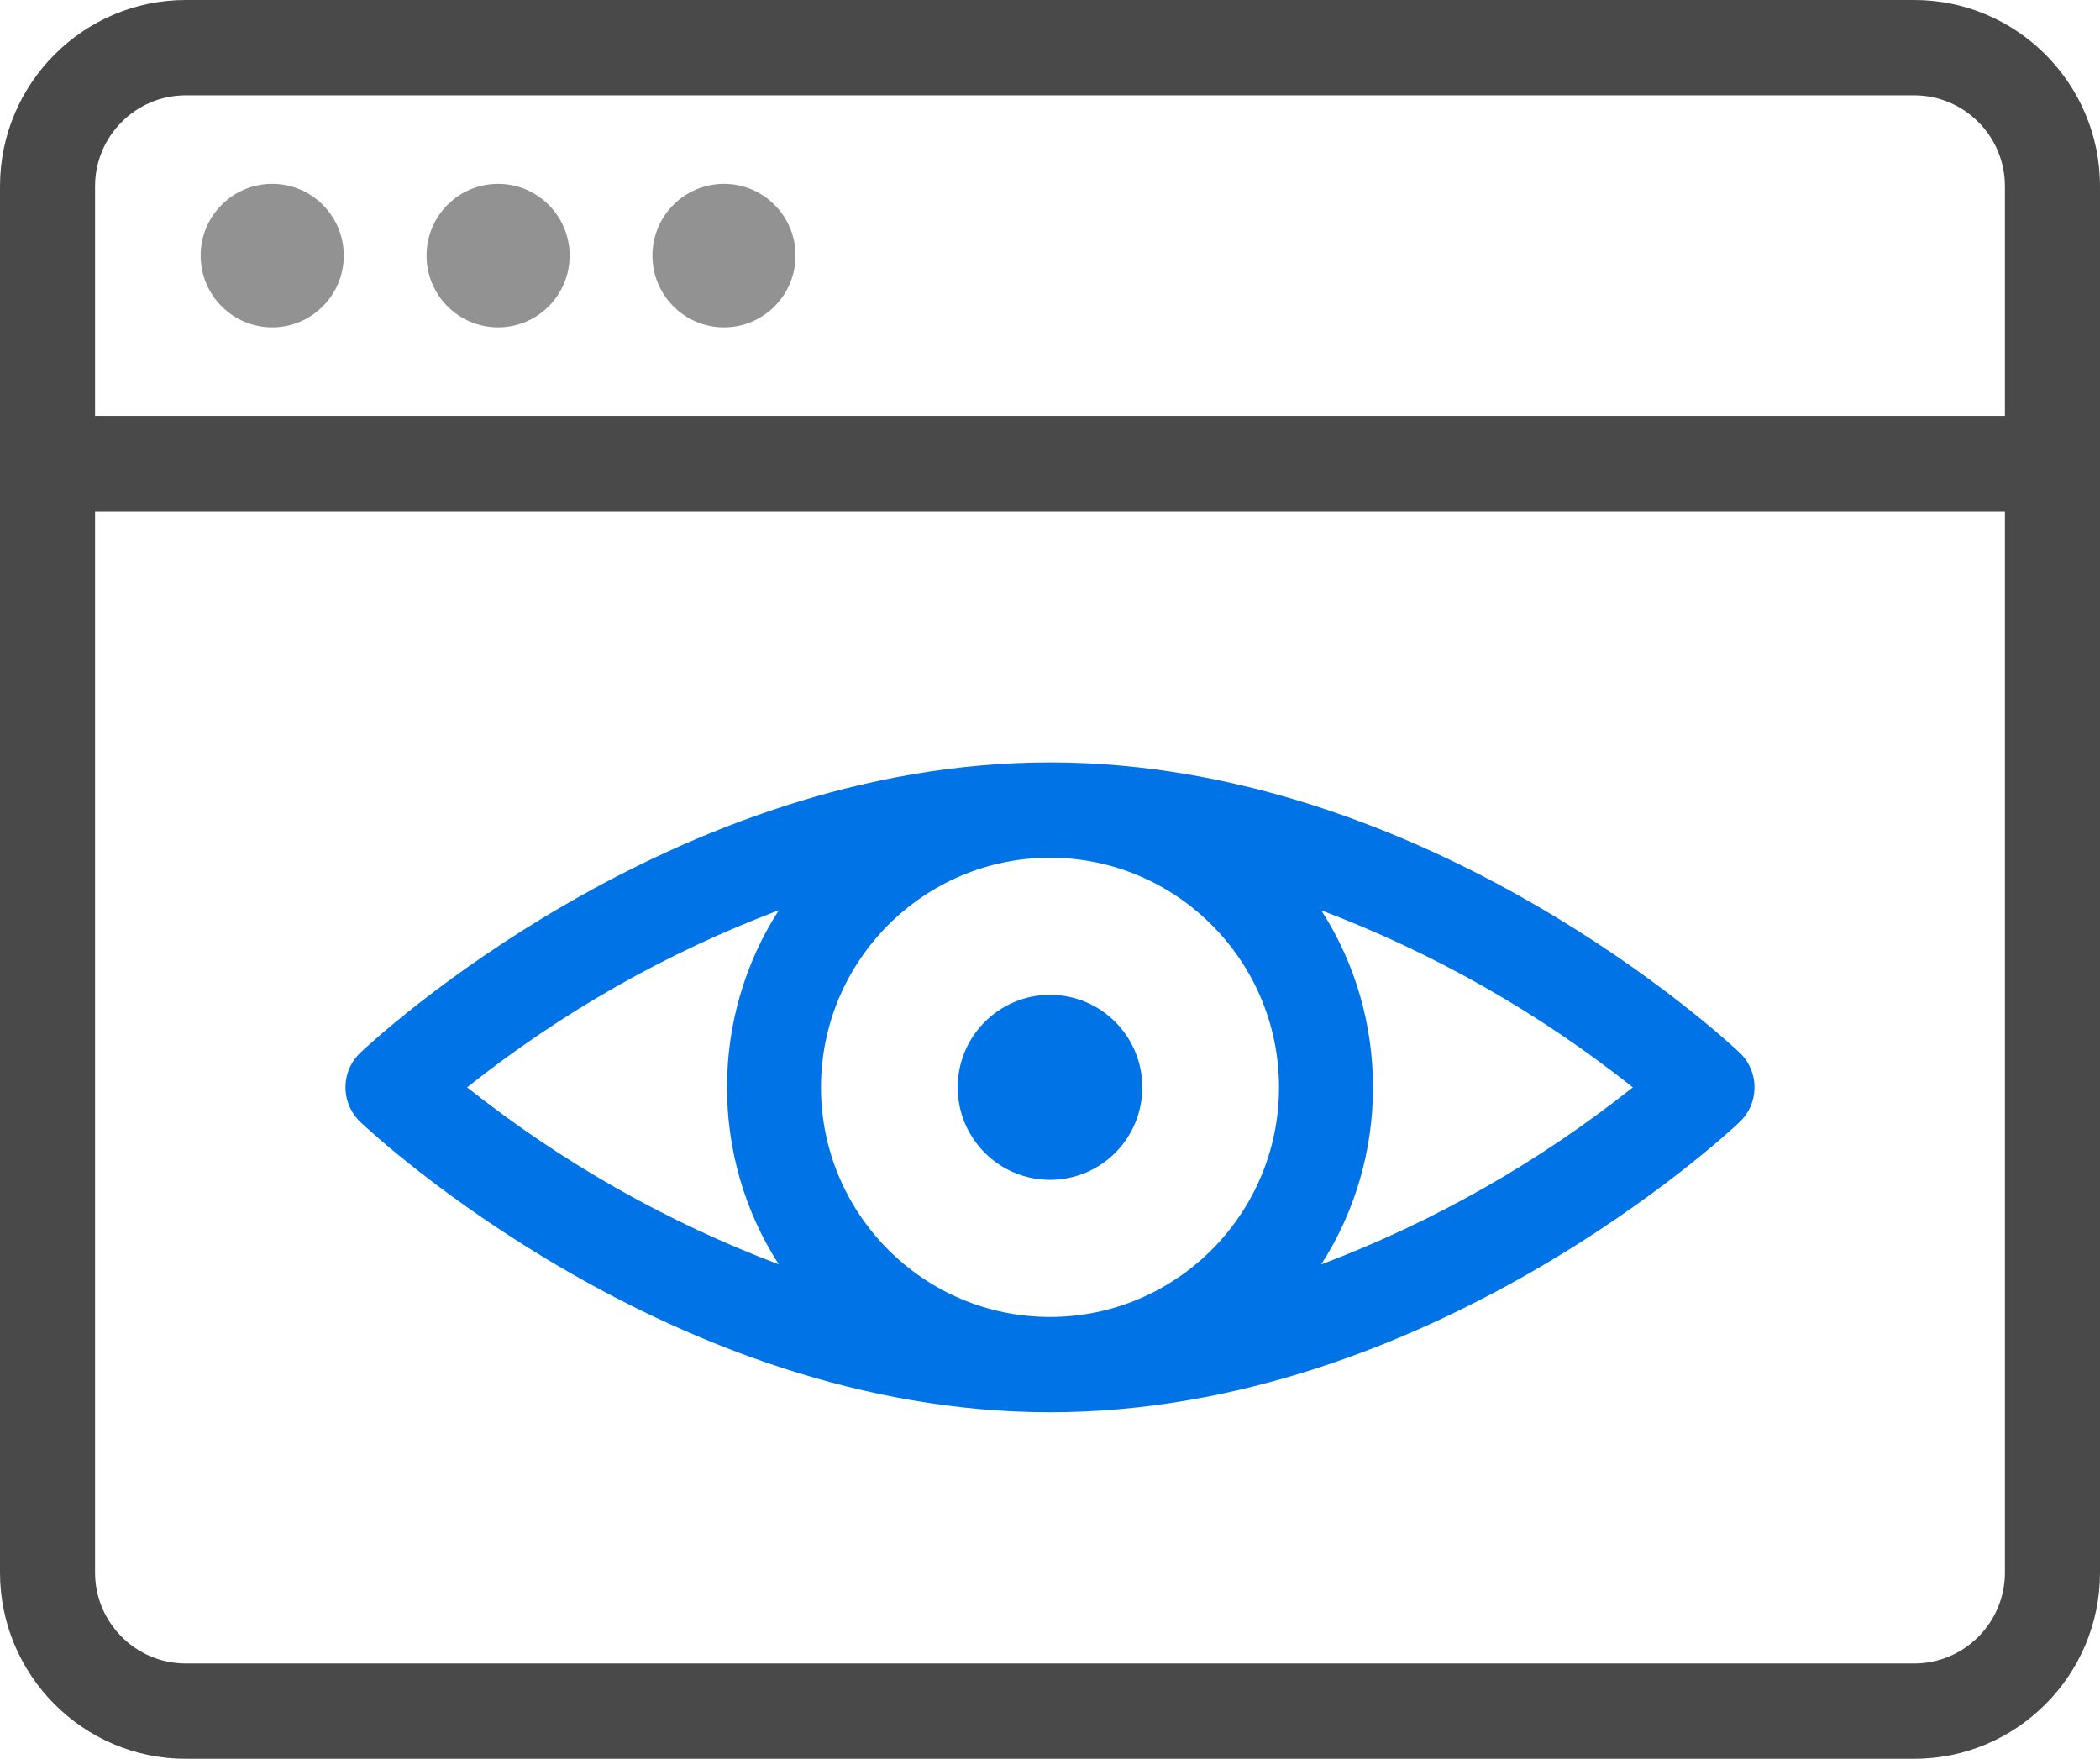 <?xml version="1.0" encoding="UTF-8"?>
<svg width="80px" height="67px" viewBox="0 0 80 67" version="1.1" xmlns="http://www.w3.org/2000/svg" xmlns:xlink="http://www.w3.org/1999/xlink">
    <title>Icons/Page Views</title>
    <g id="OT---Advertise-v1" stroke="none" stroke-width="1" fill="none" fill-rule="evenodd">
        <g id="OT---Advertise-v2" transform="translate(-347, -2325)">
            <g id="OT-online" transform="translate(0, 2183)">
                <g id="1" transform="translate(347, 130)">
                    <g id="Icons/Page-Views" transform="translate(0, 12)">
                        <g id="o-o-o-" opacity="0.6" transform="translate(7.644, 7.003)" fill="#4A4949">
                            <path d="M2.726,0 C1.221,0 0,1.224 0,2.733 C0,4.242 1.221,5.467 2.726,5.467 C4.231,5.467 5.452,4.242 5.452,2.733 C5.452,1.224 4.231,0 2.726,0" id="Fill-1"></path>
                            <path d="M11.331,0 C9.826,0 8.605,1.224 8.605,2.733 C8.605,4.242 9.826,5.467 11.331,5.467 C12.836,5.467 14.057,4.242 14.057,2.733 C14.057,1.224 12.836,0 11.331,0" id="Fill-3"></path>
                            <path d="M19.936,0 C18.431,0 17.21,1.224 17.21,2.733 C17.21,4.242 18.431,5.467 19.936,5.467 C21.441,5.467 22.662,4.242 22.662,2.733 C22.662,1.224 21.441,0 19.936,0" id="Fill-5"></path>
                        </g>
                        <path d="M40,44.945 C41.942,44.945 43.516,43.368 43.516,41.42 C43.516,39.475 41.942,37.897 40,37.897 C38.058,37.897 36.484,39.475 36.484,41.42 C36.484,43.368 38.058,44.945 40,44.945" id="Fill-7" fill="#0073E6"></path>
                        <path d="M76.378,7.096 L76.378,15.842 L3.621,15.842 L3.621,7.096 C3.621,5.185 5.172,3.631 7.078,3.631 L72.921,3.631 C74.828,3.631 76.378,5.185 76.378,7.096 L76.378,7.096 Z M76.378,19.473 L76.378,59.904 C76.378,61.815 74.828,63.369 72.921,63.369 L7.078,63.369 C5.172,63.369 3.621,61.815 3.621,59.904 L3.621,19.473 L76.378,19.473 Z M72.921,0 L7.078,0 C3.175,0 0,3.183 0,7.096 L0,59.904 C0,63.817 3.175,67 7.078,67 L72.921,67 C76.825,67 80,63.817 80,59.904 L80,7.096 C80,3.183 76.825,0 72.921,0 L72.921,0 Z" id="Fill-9" fill="#4A4949"></path>
                        <path d="M50.332,34.677 C54.62,36.301 58.604,38.565 62.204,41.421 C58.605,44.282 54.619,46.546 50.331,48.167 C52.962,44.093 52.963,38.752 50.332,34.677 L50.332,34.677 Z M31.276,41.421 C31.276,36.598 35.189,32.675 40,32.675 C44.811,32.675 48.724,36.598 48.724,41.421 C48.724,46.244 44.811,50.168 40,50.168 C35.189,50.168 31.276,46.244 31.276,41.421 L31.276,41.421 Z M29.668,48.165 C25.38,46.541 21.394,44.278 17.795,41.421 C21.395,38.56 25.381,36.296 29.669,34.675 C27.038,38.75 27.037,44.09 29.668,48.165 L29.668,48.165 Z M13.731,42.744 C14.208,43.196 25.576,53.798 40,53.798 C54.425,53.798 65.792,43.196 66.267,42.746 C66.995,42.063 67.033,40.912 66.352,40.181 L66.269,40.098 C65.792,39.647 54.424,29.044 40,29.044 C25.577,29.044 14.208,39.647 13.733,40.096 C13.38,40.428 13.177,40.877 13.161,41.362 C13.146,41.846 13.318,42.307 13.656,42.67 L13.731,42.744 Z" id="Fill-11" fill="#0073E6"></path>
                    </g>
                </g>
            </g>
        </g>
    </g>
</svg>
